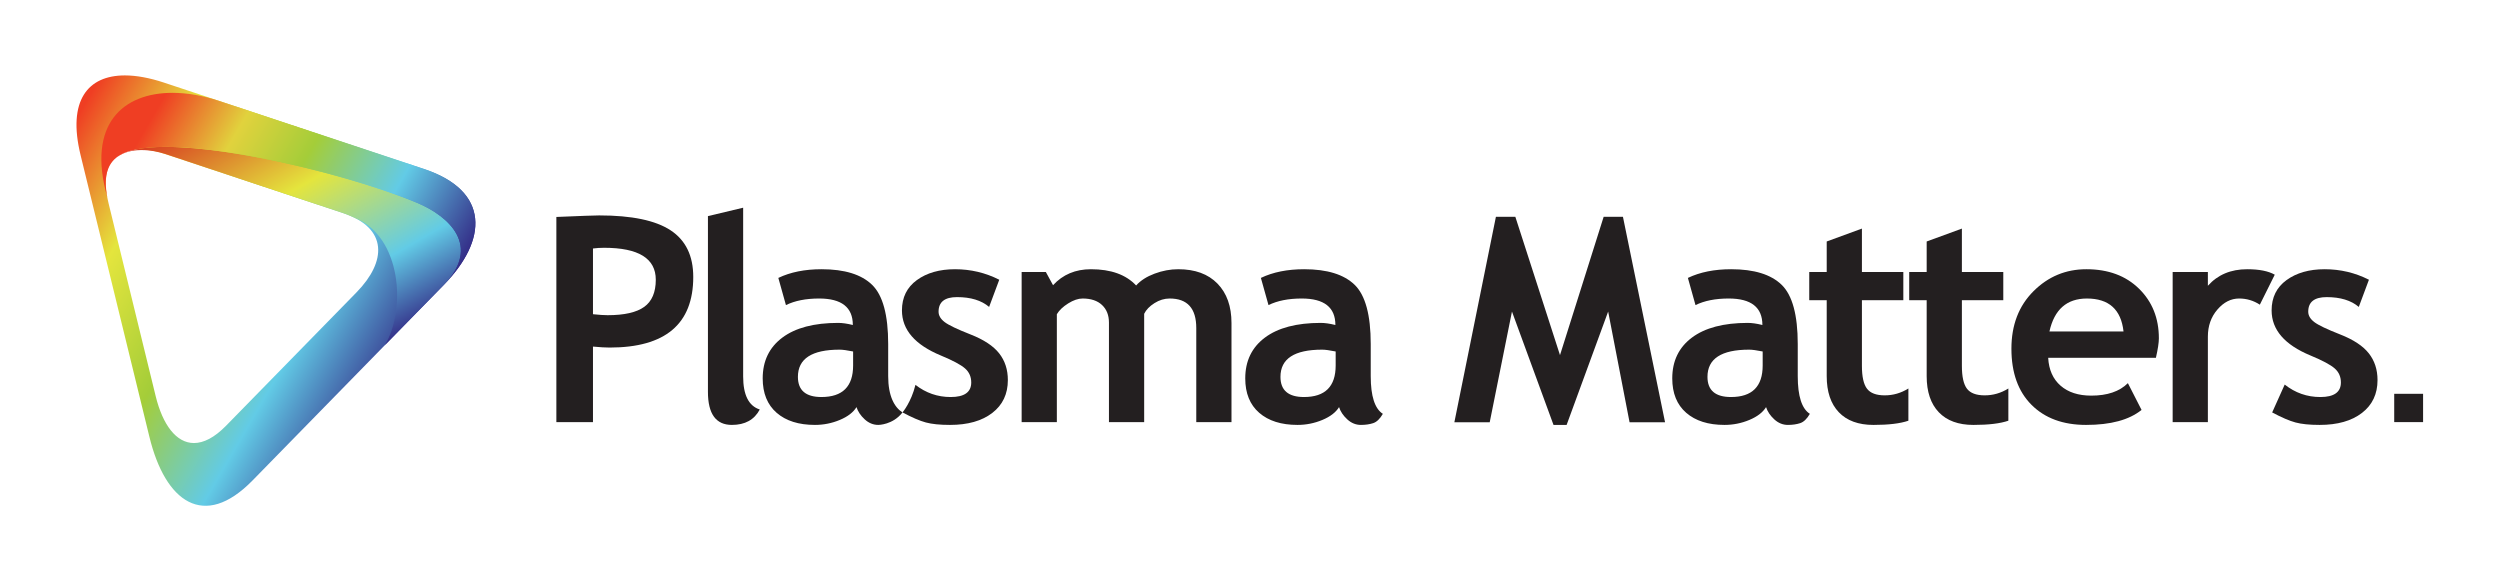 <svg width="314" height="73" xmlns="http://www.w3.org/2000/svg" xmlns:xlink="http://www.w3.org/1999/xlink" xml:space="preserve" overflow="hidden"><defs><clipPath id="clip0"><rect x="0" y="0" width="314" height="73"/></clipPath><clipPath id="clip1"><path d="M19.55 49.742 13.645 25.572C12.142 19.421 15.656 17.649 20.788 19.354L43.089 26.76C48.764 28.646 48.558 32.855 44.784 36.713L28.389 53.476C26.923 54.974 25.565 55.646 24.36 55.646 22.134 55.646 20.432 53.353 19.55 49.742M10.12 19.48 18.769 54.881C20.759 63.029 25.603 66.599 31.715 60.349L55.729 35.796C61.255 30.145 61.559 23.982 53.245 21.221L20.582 10.371C18.795 9.778 17.14 9.472 15.688 9.472 11.032 9.472 8.442 12.612 10.12 19.48"/></clipPath><linearGradient x1="3.55" y1="18.624" x2="48.126" y2="44.36" gradientUnits="userSpaceOnUse" spreadMethod="pad" id="fill2"><stop offset="0" stop-color="#EF3E23"/><stop offset="0.013" stop-color="#EF3E23"/><stop offset="0.25" stop-color="#E4E53D"/><stop offset="0.5" stop-color="#A4CD39"/><stop offset="0.75" stop-color="#62CBE6"/><stop offset="1" stop-color="#342E88"/></linearGradient><clipPath id="clip3"><path d="M14.719 19.721C16.35 18.505 18.933 18.738 20.788 19.354L43.089 26.76C43.678 26.956 44.144 27.202 44.626 27.398 50.4 29.745 51.056 38.87 48.332 43.359L55.729 35.796C60.525 30.892 56.375 27.158 52.434 25.497 44.89 22.318 29.7 18.449 20.797 18.448 18.015 18.448 15.848 18.826 14.719 19.721"/></clipPath><linearGradient x1="25.188" y1="10.293" x2="43.803" y2="42.534" gradientUnits="userSpaceOnUse" spreadMethod="pad" id="fill4"><stop offset="0" stop-color="#D73820"/><stop offset="0.394" stop-color="#E4E53D"/><stop offset="0.75" stop-color="#62CBE6"/><stop offset="1" stop-color="#342E88"/></linearGradient><clipPath id="clip5"><path d="M15.966 19.111C16.067 19.08 16.169 19.053 16.271 19.028 16.168 19.053 16.067 19.08 15.966 19.111"/></clipPath><linearGradient x1="14.245" y1="16.694" x2="14.437" y2="16.805" gradientUnits="userSpaceOnUse" spreadMethod="pad" id="fill6"><stop offset="0" stop-color="#EF3E23"/><stop offset="0.013" stop-color="#EF3E23"/><stop offset="0.25" stop-color="#E4E53D"/><stop offset="0.5" stop-color="#A4CD39"/><stop offset="0.75" stop-color="#62CBE6"/><stop offset="1" stop-color="#342E88"/></linearGradient><clipPath id="clip7"><path d="M15.34 19.35C15.377 19.332 15.415 19.317 15.454 19.302 15.415 19.317 15.377 19.332 15.34 19.35M15.454 19.302C15.485 19.291 15.515 19.279 15.545 19.266 15.515 19.279 15.485 19.291 15.454 19.302"/></clipPath><linearGradient x1="13.61" y1="16.954" x2="13.727" y2="17.022" gradientUnits="userSpaceOnUse" spreadMethod="pad" id="fill8"><stop offset="0" stop-color="#EF3E23"/><stop offset="0.013" stop-color="#EF3E23"/><stop offset="0.25" stop-color="#E4E53D"/><stop offset="0.5" stop-color="#A4CD39"/><stop offset="0.75" stop-color="#62CBE6"/><stop offset="1" stop-color="#342E88"/></linearGradient><clipPath id="clip9"><path d="M13.472 24.764C12.883 21.916 13.684 20.271 15.085 19.481 20.524 16.213 42.76 21.421 52.434 25.498 56.375 27.158 60.525 30.892 55.729 35.796 61.255 30.145 61.559 23.982 53.245 21.221L27.487 12.665C25.506 12.007 23.515 11.659 21.665 11.659 15.48 11.659 10.867 15.548 13.472 24.764"/></clipPath><linearGradient x1="14.032" y1="9.696" x2="54.619" y2="33.129" gradientUnits="userSpaceOnUse" spreadMethod="pad" id="fill10"><stop offset="0" stop-color="#EF3E23"/><stop offset="0.089" stop-color="#EF3E23"/><stop offset="0.305" stop-color="#E1D23D"/><stop offset="0.5" stop-color="#A4CD39"/><stop offset="0.75" stop-color="#62CBE6"/><stop offset="1" stop-color="#342E88"/></linearGradient><clipPath id="clip11"><path d="M16.688 18.944C16.732 18.937 16.774 18.929 16.817 18.922 16.774 18.929 16.731 18.937 16.688 18.944M16.817 18.922C16.86 18.914 16.904 18.907 16.947 18.902 16.903 18.907 16.86 18.914 16.817 18.922"/></clipPath><linearGradient x1="14.949" y1="16.552" x2="15.124" y2="16.653" gradientUnits="userSpaceOnUse" spreadMethod="pad" id="fill12"><stop offset="0" stop-color="#EF3E23"/><stop offset="0.013" stop-color="#EF3E23"/><stop offset="0.25" stop-color="#E4E53D"/><stop offset="0.5" stop-color="#A4CD39"/><stop offset="0.75" stop-color="#62CBE6"/><stop offset="1" stop-color="#342E88"/></linearGradient></defs><g clip-path="url(#clip0)"><g clip-path="url(#clip1)"><path d="M19.915-15.73 84.283 21.433 46.336 87.16-18.032 49.997Z" fill="url(#fill2)" transform="matrix(1.005 0 0 1 1.703 2.32)"/></g><g clip-path="url(#clip3)"><path d="M47.126-3.604 69.306 34.812 24.341 60.772 2.162 22.356Z" fill="url(#fill4)" transform="matrix(1.005 0 0 1 1.703 2.32)"/></g><g clip-path="url(#clip5)"><path d="M14.265 16.576 14.529 16.729 14.417 16.923 14.153 16.77Z" fill="url(#fill6)" transform="matrix(1.005 0 0 1 1.703 2.32)"/></g><g clip-path="url(#clip7)"><path d="M13.617 16.858 13.807 16.967 13.719 17.119 13.53 17.009Z" fill="url(#fill8)" transform="matrix(1.005 0 0 1 1.703 2.32)"/></g><g clip-path="url(#clip9)"><path d="M21.724-12.498 69.998 15.373 46.939 55.313-1.335 27.442Z" fill="url(#fill10)" transform="matrix(1.005 0 0 1 1.703 2.32)"/></g><g clip-path="url(#clip11)"><path d="M14.972 16.471 15.183 16.592 15.101 16.735 14.89 16.613Z" fill="url(#fill12)" transform="matrix(1.005 0 0 1 1.703 2.32)"/></g><path d="M0 0 0-8.255C0.775-8.337 1.385-8.378 1.831-8.378 3.919-8.378 5.445-8.029 6.407-7.331 7.369-6.633 7.85-5.498 7.85-3.925 7.85-1.25 5.696 0.088 1.39 0.088 0.909 0.088 0.446 0.058 0 0M0-12.321 0-21.807-4.576-21.807-4.576 3.96C-1.525 4.09 0.258 4.154 0.775 4.154 4.846 4.154 7.824 3.529 9.707 2.279 11.591 1.03 12.532-0.921 12.532-3.573 12.532-9.487 9.047-12.444 2.077-12.444 1.56-12.444 0.869-12.403 8.17612e-16-12.321" fill="#231F20" transform="matrix(1.005 0 0 -1 74.478 31.21)"/><path d="M0 0 4.401 1.056 4.401-20.136C4.401-22.458 5.092-23.843 6.477-24.289 5.797-25.58 4.635-26.225 2.992-26.225 0.997-26.225 0-24.84 0-22.072Z" fill="#231F20" transform="matrix(1.005 0 0 -1 88.917 27.144)"/><path d="M0 0C-0.751 0.152-1.314 0.229-1.69 0.229-5.163 0.229-6.899-0.91-6.899-3.186-6.899-4.875-5.92-5.72-3.96-5.72-1.32-5.72 0-4.4 0-1.76ZM6.171-7.656C4.962-9.226 3.151-9.223 3.151-9.223 2.517-9.223 1.947-8.988 1.443-8.519 0.939-8.05 0.598-7.539 0.423-6.987 0.023-7.645-0.672-8.181-1.663-8.598-2.655-9.014-3.69-9.223-4.77-9.223-6.8-9.223-8.396-8.715-9.558-7.7-10.719-6.686-11.3-5.245-11.3-3.379-11.3-1.197-10.481 0.51-8.845 1.742-7.207 2.974-4.882 3.59-1.865 3.59-1.35 3.59-0.739 3.502-0.035 3.326-0.035 5.544-1.437 6.653-4.242 6.653-5.897 6.653-7.281 6.377-8.396 5.826L-9.346 9.24C-7.832 9.968-6.031 10.331-3.943 10.331-1.068 10.331 1.038 9.677 2.376 8.369 3.714 7.06 4.383 4.582 4.383 0.933L4.383-3.098C4.383-5.609 5.162-7.011 6.171-7.656" fill="#231F20" transform="matrix(1.005 0 0 -1 107.151 44.146)"/><path d="M0 0 0 11.81C0 14.286-1.109 15.524-3.327 15.524-3.984 15.524-4.617 15.33-5.227 14.943-5.838 14.556-6.266 14.11-6.512 13.605L-6.512 0-10.913 0-10.913 12.496C-10.913 13.423-11.2 14.16-11.775 14.705-12.35 15.251-13.16 15.524-14.204 15.524-14.756 15.524-15.357 15.318-16.008 14.908-16.659 14.497-17.132 14.045-17.425 13.552L-17.425 0-21.825 0-21.825 18.851-18.798 18.851-17.9 17.196C-16.68 18.533-15.102 19.202-13.166 19.202-10.666 19.202-8.783 18.522-7.516 17.161-6.964 17.783-6.195 18.278-5.21 18.648-4.224 19.018-3.238 19.202-2.253 19.202-0.152 19.202 1.481 18.601 2.649 17.398 3.817 16.195 4.401 14.544 4.401 12.444L4.401 0Z" fill="#231F20" transform="matrix(1.005 0 0 -1 150.252 53.017)"/><path d="M0 0C-0.751 0.152-1.314 0.229-1.69 0.229-5.163 0.229-6.899-0.91-6.899-3.186-6.899-4.875-5.92-5.72-3.96-5.72-1.32-5.72 0-4.4 0-1.76ZM0.423-6.987C0.023-7.645-0.672-8.181-1.663-8.598-2.655-9.014-3.69-9.223-4.77-9.223-6.8-9.223-8.395-8.715-9.558-7.7-10.719-6.686-11.3-5.245-11.3-3.379-11.3-1.197-10.481 0.51-8.845 1.742-7.207 2.974-4.881 3.59-1.866 3.59-1.35 3.59-0.739 3.502-0.035 3.326-0.035 5.544-1.437 6.653-4.242 6.653-5.897 6.653-7.281 6.377-8.395 5.826L-9.346 9.24C-7.832 9.968-6.031 10.331-3.942 10.331-1.068 10.331 1.038 9.677 2.376 8.369 3.713 7.06 4.382 4.582 4.382 0.933L4.382-3.098C4.382-5.609 4.887-7.187 5.897-7.832 5.533-8.466 5.128-8.857 4.682-9.003 4.236-9.149 3.725-9.223 3.151-9.223 2.517-9.223 1.948-8.988 1.443-8.519 0.938-8.05 0.598-7.539 0.423-6.987" fill="#231F20" transform="matrix(1.005 0 0 -1 167.76 44.146)"/><path d="M0 0-4.436 0-7.111 13.904-12.303-0.335-13.94-0.335-19.132 13.904-21.913 0-26.331 0-21.139 25.803-18.71 25.803-13.13 8.431-7.674 25.803-5.263 25.803Z" fill="#231F20" transform="matrix(1.005 0 0 -1 209.131 53.035)"/><path d="M0 0C-0.751 0.152-1.314 0.229-1.69 0.229-5.163 0.229-6.899-0.91-6.899-3.186-6.899-4.875-5.92-5.72-3.96-5.72-1.32-5.72 0-4.4 0-1.76ZM0.423-6.987C0.023-7.645-0.672-8.181-1.663-8.598-2.655-9.014-3.69-9.223-4.77-9.223-6.8-9.223-8.395-8.715-9.558-7.7-10.719-6.686-11.3-5.245-11.3-3.379-11.3-1.197-10.481 0.51-8.845 1.742-7.207 2.974-4.881 3.59-1.865 3.59-1.35 3.59-0.739 3.502-0.035 3.326-0.035 5.544-1.437 6.653-4.242 6.653-5.897 6.653-7.281 6.377-8.395 5.826L-9.346 9.24C-7.832 9.968-6.031 10.331-3.942 10.331-1.067 10.331 1.039 9.677 2.376 8.369 3.714 7.06 4.383 4.582 4.383 0.933L4.383-3.098C4.383-5.609 4.887-7.187 5.897-7.832 5.533-8.466 5.128-8.857 4.682-9.003 4.236-9.149 3.726-9.223 3.151-9.223 2.517-9.223 1.948-8.988 1.443-8.519 0.939-8.05 0.599-7.539 0.423-6.987" fill="#231F20" transform="matrix(1.005 0 0 -1 221.392 44.146)"/><path d="M0 0-2.183 0-2.183 3.538 0 3.538 0 7.375 4.4 8.994 4.4 3.538 9.575 3.538 9.575 0 4.4 0 4.4-8.255C4.4-9.604 4.611-10.558 5.034-11.115 5.456-11.672 6.195-11.951 7.252-11.951 8.307-11.951 9.293-11.663 10.208-11.088L10.208-15.137C9.188-15.489 7.733-15.665 5.843-15.665 3.966-15.665 2.522-15.134 1.513-14.072 0.504-13.01 0-11.499 0-9.54Z" fill="#231F20" transform="matrix(1.005 0 0 -1 229.435 37.705)"/><path d="M0 0-2.182 0-2.182 3.538 0 3.538 0 7.375 4.401 8.994 4.401 3.538 9.575 3.538 9.575 0 4.401 0 4.401-8.255C4.401-9.604 4.612-10.558 5.034-11.115 5.456-11.672 6.196-11.951 7.252-11.951 8.308-11.951 9.293-11.663 10.209-11.088L10.209-15.137C9.188-15.489 7.733-15.665 5.844-15.665 3.966-15.665 2.523-15.134 1.514-14.072 0.505-13.01 0-11.499 0-9.54Z" fill="#231F20" transform="matrix(1.005 0 0 -1 241.99 37.705)"/><path d="M0 0 9.258 0C8.953 2.757 7.428 4.136 4.682 4.136 2.171 4.136 0.61 2.757 0 0M13.306-3.308-0.158-3.308C-0.076-4.811 0.44-5.978 1.39-6.811 2.341-7.645 3.62-8.061 5.227-8.061 7.234-8.061 8.759-7.539 9.804-6.494L11.511-9.856C9.963-11.112 7.651-11.739 4.577-11.739 1.702-11.739-0.572-10.897-2.244-9.214-3.916-7.531-4.752-5.181-4.752-2.165-4.752 0.804-3.834 3.209-1.998 5.051-0.162 6.894 2.042 7.815 4.612 7.815 7.346 7.815 9.54 6.999 11.194 5.369 12.849 3.737 13.676 1.66 13.676-0.863 13.676-1.402 13.553-2.218 13.306-3.308" fill="#231F20" transform="matrix(1.005 0 0 -1 257.41 41.63)"/><path d="M0 0C-0.786 0.516-1.649 0.775-2.587 0.775-3.608 0.775-4.515 0.311-5.306-0.616-6.099-1.543-6.494-2.675-6.494-4.013L-6.494-14.749-10.895-14.749-10.895 4.101-6.494 4.101-6.494 2.376C-5.263 3.76-3.626 4.453-1.584 4.453-0.082 4.453 1.068 4.224 1.866 3.767Z" fill="#231F20" transform="matrix(1.005 0 0 -1 283.835 38.268)"/><path d="M0 0 1.566 3.502C2.881 2.458 4.365 1.936 6.019 1.936 7.733 1.936 8.589 2.545 8.589 3.767 8.589 4.482 8.331 5.069 7.815 5.527 7.299 5.984 6.296 6.523 4.805 7.146 1.555 8.495-0.07 10.384-0.07 12.813-0.07 14.444 0.551 15.715 1.795 16.624 3.04 17.533 4.629 17.988 6.565 17.988 8.525 17.988 10.367 17.548 12.092 16.668L10.825 13.253C9.863 14.074 8.525 14.485 6.812 14.485 5.275 14.485 4.506 13.875 4.506 12.655 4.506 12.173 4.758 11.739 5.263 11.352 5.767 10.965 6.847 10.446 8.502 9.795 10.155 9.143 11.347 8.354 12.074 7.427 12.802 6.5 13.166 5.38 13.166 4.066 13.166 2.317 12.517 0.942 11.221-0.062 9.924-1.065 8.161-1.566 5.932-1.566 4.676-1.566 3.67-1.464 2.913-1.258 2.156-1.053 1.185-0.634 0 0" fill="#231F20" transform="matrix(1.005 0 0 -1 285.385 51.803)"/><path d="M298.895 49.462 302.503 49.462 302.503 53.017 298.895 53.017Z" fill="#231F20" transform="matrix(1.005 0 0 1 0.324 0)"/><g><path d="M0 0C-0.728 0.927-1.918 1.716-3.573 2.367-5.227 3.018-6.308 3.538-6.812 3.925-7.316 4.312-7.568 4.746-7.568 5.227-7.568 6.448-6.8 7.058-5.263 7.058-3.55 7.058-2.212 6.647-1.25 5.826L0.017 9.24C-1.707 10.12-3.55 10.56-5.509 10.56-7.445 10.56-9.036 10.105-10.279 9.196-11.523 8.287-12.145 7.016-12.145 5.386-12.145 2.957-10.52 1.067-7.269-0.282-5.779-0.904-4.776-1.443-4.259-1.901-3.743-2.359-3.485-2.946-3.485-3.661-3.485-4.882-4.342-5.492-6.055-5.492-7.688-5.492-9.155-4.981-10.456-3.963-10.989-6.151-12.074-7.427-12.074-7.427-10.889-8.061-9.918-8.481-9.161-8.686-8.405-8.892-7.398-8.994-6.143-8.994-3.914-8.994-2.15-8.493-0.854-7.489 0.442-6.486 1.091-5.111 1.091-3.362 1.091-2.048 0.728-0.927 0 0" fill="#231F20" transform="matrix(1.005 0 0 -1 125.49 44.375)"/></g></g></svg>